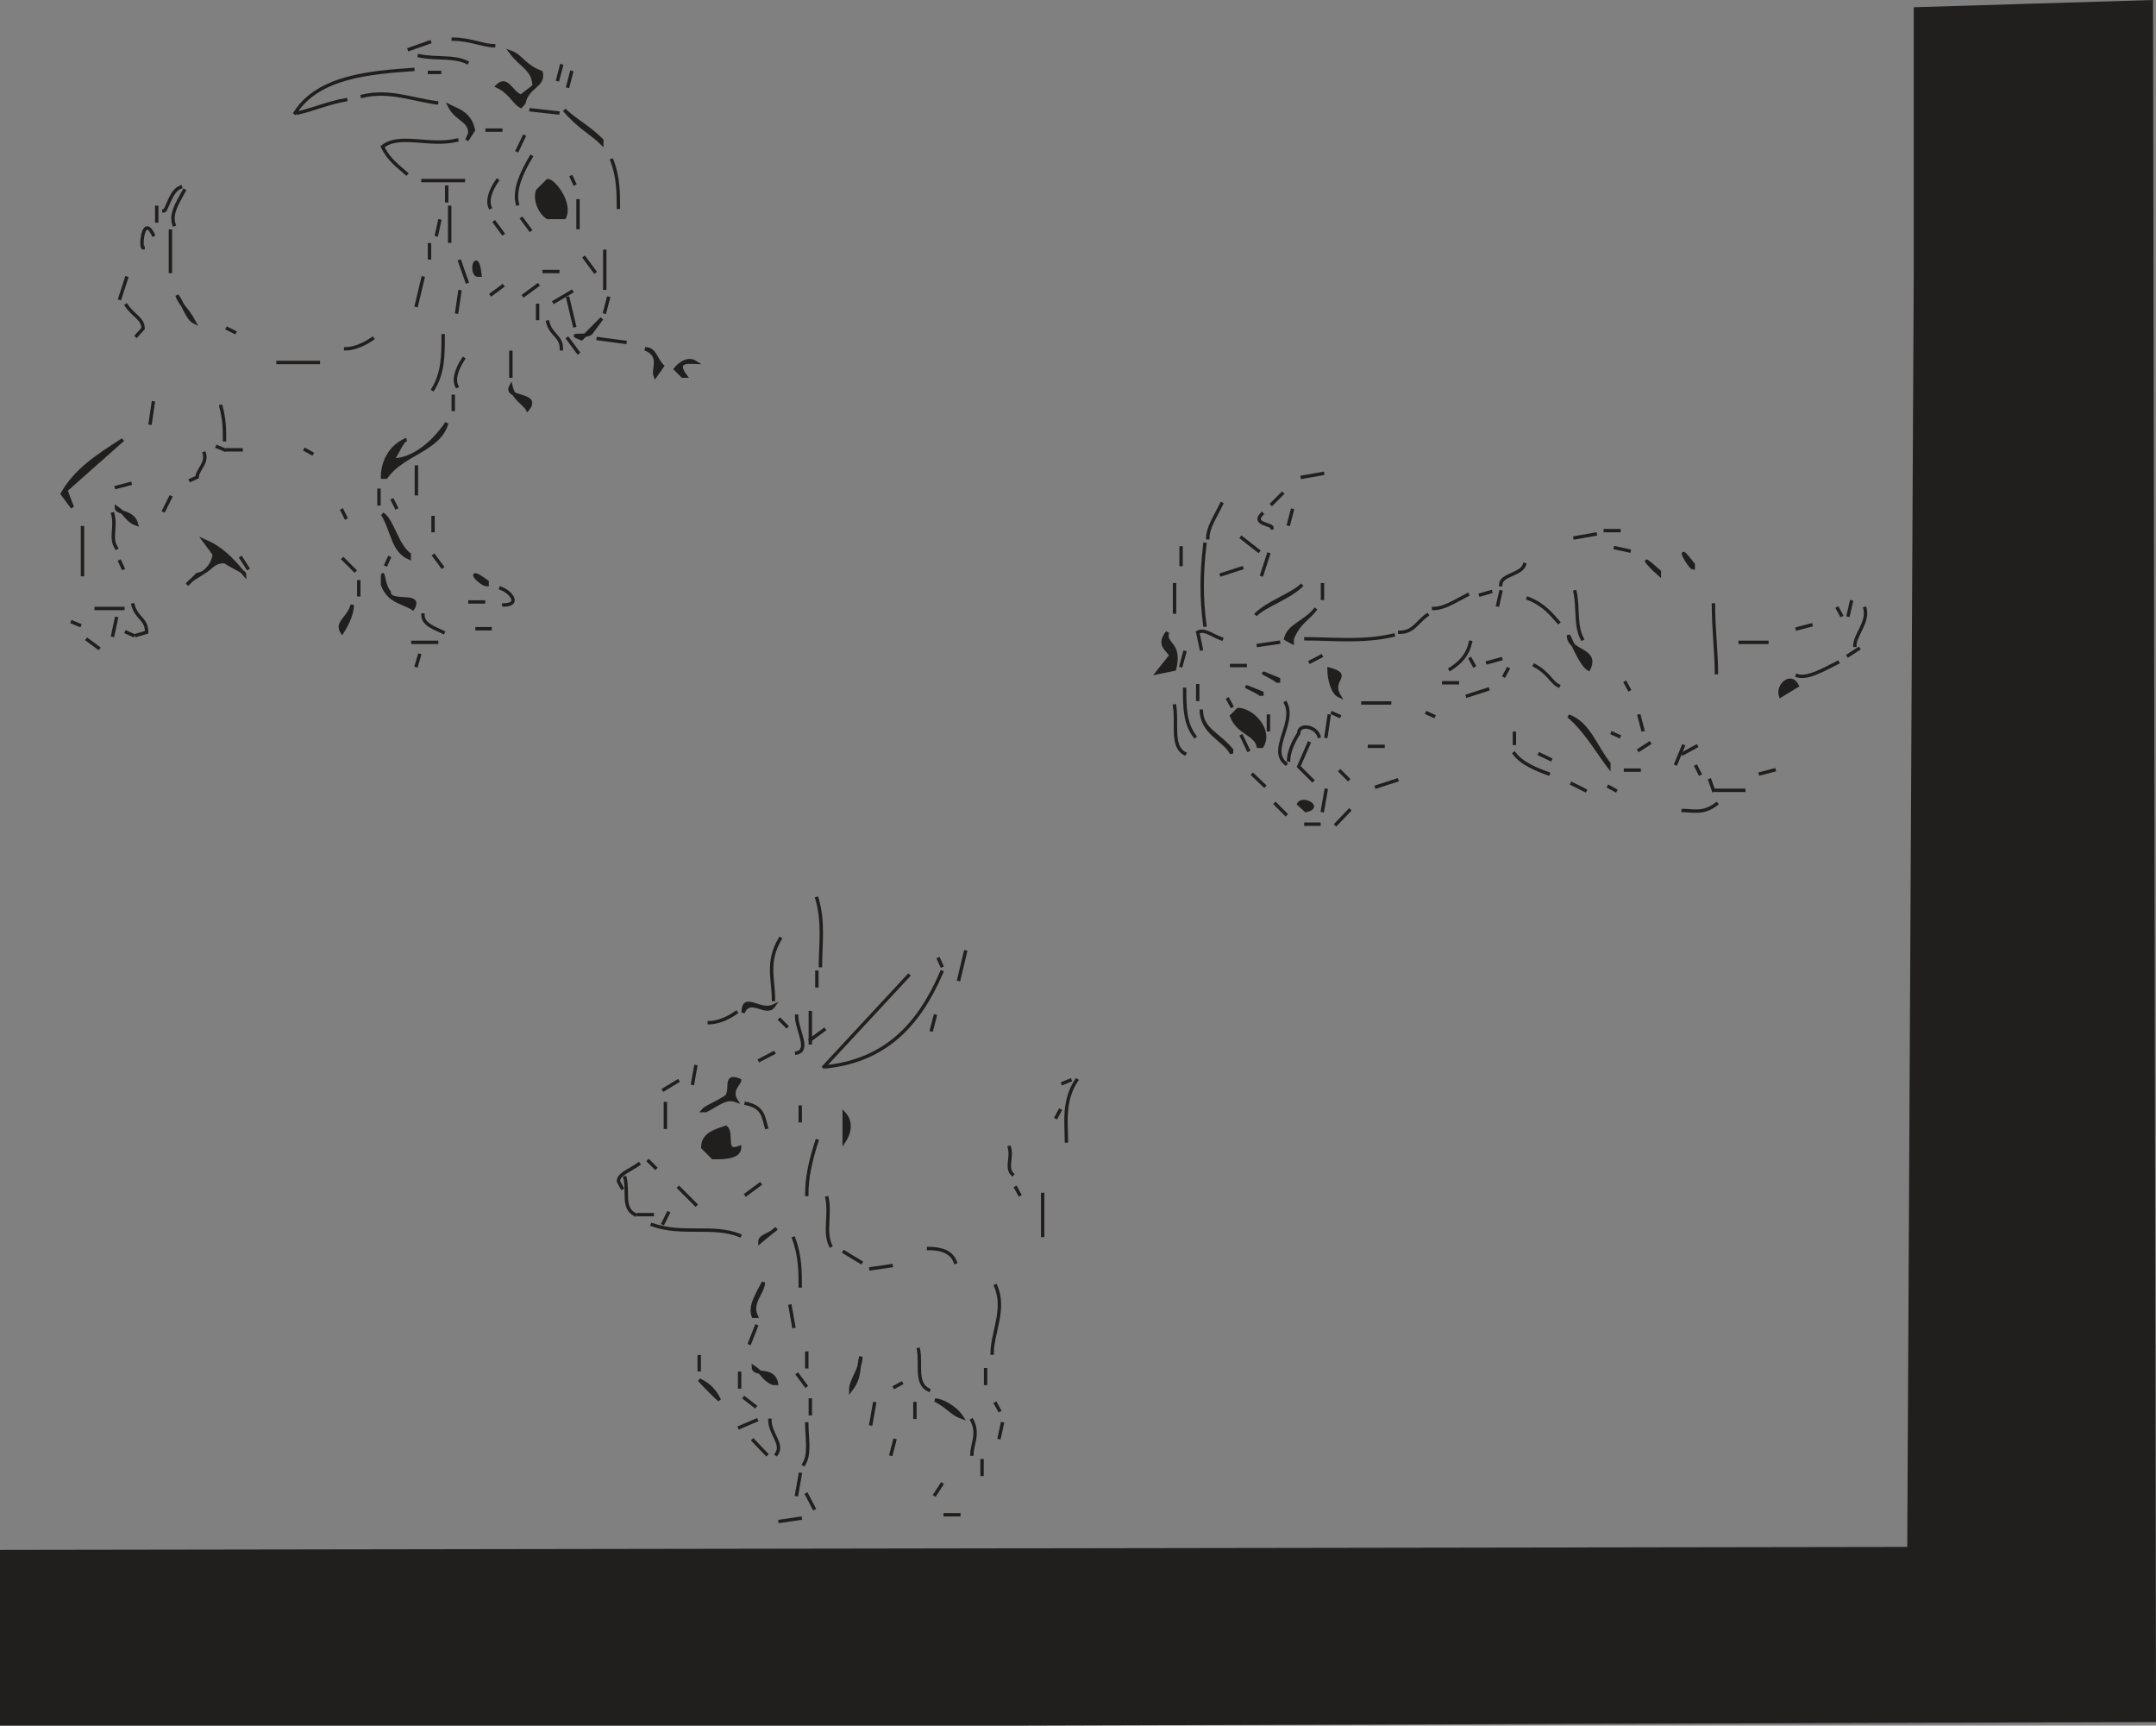 <svg width="483.823" height="387.167" viewBox="0 0 362.867 290.376" xmlns="http://www.w3.org/2000/svg"><rect x="0" y="0" width="362.867" height="290.376" fill="#808080" stroke="none"/><path style="fill:#211e1e;fill-opacity:1;fill-rule:evenodd;stroke:none" d="M1.102 840.898v-29l321-.5 1.097-214.898v-44.2l39.7-1.198.5 289.199-192.2.597" transform="translate(-.817 -550.808)"/><path style="fill:none;stroke:#211e1e;stroke-width:5.7;stroke-linecap:square;stroke-linejoin:miter;stroke-miterlimit:4;stroke-opacity:1" d="M11.016 11.016v290l3210 5L3231.992 2455v441.992l396.992 11.992 5-2891.992-1921.992-5.976zm0 0" transform="matrix(.1 0 0 -.1 -.817 291.192)"/><path style="fill:#211e1e;fill-opacity:1;fill-rule:evenodd;stroke:none" d="M162.7 789.3c-1.7-.6-2.2-1.698-4.5-2.902 1.1 0 3.402 1.204 4.5 2.903" transform="translate(-.817 -550.808)"/><path style="fill:none;stroke:#211e1e;stroke-width:5.7;stroke-linecap:square;stroke-linejoin:miter;stroke-miterlimit:4;stroke-opacity:1" d="M1626.992 526.992c-16.992 6.016-21.992 16.992-45 29.024 11.016 0 34.024-12.032 45-29.024zm0 0" transform="matrix(.1 0 0 -.1 -.817 291.192)"/><path style="fill:#211e1e;fill-opacity:1;fill-rule:evenodd;stroke:none" d="m128.102 787.602-2.204-1.704" transform="translate(-.817 -550.808)"/><path style="fill:none;stroke:#211e1e;stroke-width:5.7;stroke-linecap:square;stroke-linejoin:miter;stroke-miterlimit:4;stroke-opacity:1" d="m1281.016 543.984-22.032 17.032zm0 0" transform="matrix(.1 0 0 -.1 -.817 291.192)"/><path style="fill:#211e1e;fill-opacity:1;fill-rule:evenodd;stroke:none" d="M121.898 786.398c-.597-.5-2.296-2.199-3.398-3.398 1.102.602 2.3 1.2 3.398 3.398" transform="translate(-.817 -550.808)"/><path style="fill:none;stroke:#211e1e;stroke-width:5.7;stroke-linecap:square;stroke-linejoin:miter;stroke-miterlimit:4;stroke-opacity:1" d="M1218.984 556.016c-5.976 5-22.968 21.992-33.984 33.984 11.016-6.016 23.008-11.992 33.984-33.984zm255 10.976zm0 0" transform="matrix(.1 0 0 -.1 -.817 291.192)"/><path style="fill:#211e1e;fill-opacity:1;fill-rule:evenodd;stroke:none" d="M144 784.7c0-1.7 1.7-3.4 1.7-5.598-.5 1.699 0 3.398-1.7 5.597" transform="translate(-.817 -550.808)"/><path style="fill:none;stroke:#211e1e;stroke-width:5.7;stroke-linecap:square;stroke-linejoin:miter;stroke-miterlimit:4;stroke-opacity:1" d="M1440 573.008c0 16.992 16.992 33.984 16.992 55.976-5-16.992 0-33.984-16.992-55.976zm0 0" transform="matrix(.1 0 0 -.1 -.817 291.192)"/><path style="fill:#211e1e;fill-opacity:1;fill-rule:evenodd;stroke:none" d="m136.602 784.2-1.704-2.302" transform="translate(-.817 -550.808)"/><path style="fill:none;stroke:#211e1e;stroke-width:5.7;stroke-linecap:square;stroke-linejoin:miter;stroke-miterlimit:4;stroke-opacity:1" d="m1366.016 578.008-17.032 23.008zm0 0" transform="matrix(.1 0 0 -.1 -.817 291.192)"/><path style="fill:#211e1e;fill-opacity:1;fill-rule:evenodd;stroke:none" d="M131 783.602c-1.7-.602-1.7-1.704-3.398-2.801 0 1.699 3.398 0 3.898 2.8" transform="translate(-.817 -550.808)"/><path style="fill:none;stroke:#211e1e;stroke-width:5.7;stroke-linecap:square;stroke-linejoin:miter;stroke-miterlimit:4;stroke-opacity:1" d="M1310 583.984c-16.992 6.016-16.992 17.032-33.984 28.008 0-16.992 33.984 0 38.984-28.008zm-11.992 45zm63.008 17.032zm-102.032 5.976zm0 0" transform="matrix(.1 0 0 -.1 -.817 291.192)"/><path style="fill:#211e1e;fill-opacity:1;fill-rule:evenodd;stroke:none" d="M127.602 772.3c-.602-1.698.5-3.402 1.699-5.698 0 1.699-2.301 3.398-1.2 5.699" transform="translate(-.817 -550.808)"/><path style="fill:none;stroke:#211e1e;stroke-width:5.7;stroke-linecap:square;stroke-linejoin:miter;stroke-miterlimit:4;stroke-opacity:1" d="M1276.016 696.992c-6.016 16.992 5 34.024 16.992 56.992 0-16.992-23.008-33.984-11.992-56.992zm0 0" transform="matrix(.1 0 0 -.1 -.817 291.192)"/><path style="fill:#211e1e;fill-opacity:1;fill-rule:evenodd;stroke:none" d="M128.7 759.8c0-1.1 1.698-1.1 2.8-2.3" transform="translate(-.817 -550.808)"/><path style="fill:none;stroke:#211e1e;stroke-width:5.7;stroke-linecap:square;stroke-linejoin:miter;stroke-miterlimit:4;stroke-opacity:1" d="M1286.992 821.992c0 11.016 16.992 11.016 28.008 23.008zm0 0" transform="matrix(.1 0 0 -.1 -.817 291.192)"/><path style="fill:#211e1e;fill-opacity:1;fill-rule:evenodd;stroke:none" d="m112.3 756.898 1.098-2.199" transform="translate(-.817 -550.808)"/><path style="fill:none;stroke:#211e1e;stroke-width:5.7;stroke-linecap:square;stroke-linejoin:miter;stroke-miterlimit:4;stroke-opacity:1" d="m1123.008 851.016 10.976 21.992zm225.976 21.992zm-255 33.984zm40 16.992zm0 0" transform="matrix(.1 0 0 -.1 -.817 291.192)"/><path style="fill:#211e1e;fill-opacity:1;fill-rule:evenodd;stroke:none" d="m120.8 745.602-1.698-1.704c0-2.296 2.199-2.796 3.898-3.398 1.2 1.102-.5 4.5 2.3 3.398 0 1.704-2.8 1.704-4 1.704" transform="translate(-.817 -550.808)"/><path style="fill:none;stroke:#211e1e;stroke-width:5.7;stroke-linecap:square;stroke-linejoin:miter;stroke-miterlimit:4;stroke-opacity:1" d="m1208.008 963.984-16.992 17.032c0 22.968 21.992 27.968 38.984 33.984 11.992-11.016-5-45 23.008-33.984 0-17.032-28.008-17.032-40-17.032zm0 0" transform="matrix(.1 0 0 -.1 -.817 291.192)"/><path style="fill:#211e1e;fill-opacity:1;fill-rule:evenodd;stroke:none" d="M142.898 742.8v-4.6c1.102 1.198 1.102 2.902 0 4.6" transform="translate(-.817 -550.808)"/><path style="fill:none;stroke:#211e1e;stroke-width:5.7;stroke-linecap:square;stroke-linejoin:miter;stroke-miterlimit:4;stroke-opacity:1" d="M1428.984 991.992v46.016c11.016-11.992 11.016-29.024 0-46.016zm0 0" transform="matrix(.1 0 0 -.1 -.817 291.192)"/><path style="fill:#211e1e;fill-opacity:1;fill-rule:evenodd;stroke:none" d="M119.102 737.7c.5-.598 2.199-1.2 3.898-2.302 1.2-1.097-.5-4 2.3-2.796 0 .5-1.698 1.699-.6 3.398-1.7-.602-2.802.5-5.098 1.7" transform="translate(-.817 -550.808)"/><path style="fill:none;stroke:#211e1e;stroke-width:5.7;stroke-linecap:square;stroke-linejoin:miter;stroke-miterlimit:4;stroke-opacity:1" d="M1191.016 1043.008c5 5.976 21.992 11.992 38.984 23.008 11.992 10.976-5 40 23.008 27.968 0-5-16.992-16.992-6.016-33.984-16.992 6.016-28.008-5-50.976-16.992zm-17.032 28.984zm0 0" transform="matrix(.1 0 0 -.1 -.817 291.192)"/><path style="fill:#211e1e;fill-opacity:1;fill-rule:evenodd;stroke:none" d="m112.3 734.3 2.802-1.698" transform="translate(-.817 -550.808)"/><path style="fill:none;stroke:#211e1e;stroke-width:5.7;stroke-linecap:square;stroke-linejoin:miter;stroke-miterlimit:4;stroke-opacity:1" d="m1123.008 1076.992 28.008 16.992zm55.976 51.016zm0 0" transform="matrix(.1 0 0 -.1 -.817 291.192)"/><path style="fill:#211e1e;fill-opacity:1;fill-rule:evenodd;stroke:none" d="M125.898 721.2c0-3.4 2.801 0 5.102-1.098-1.2 1.699-4-1.704-5.102 1.097" transform="translate(-.817 -550.808)"/><path style="fill:none;stroke:#211e1e;stroke-width:5.7;stroke-linecap:square;stroke-linejoin:miter;stroke-miterlimit:4;stroke-opacity:1" d="M1258.984 1208.008c0 33.984 28.008 0 51.016 10.976-11.992-16.992-40 17.032-51.016-10.976zm289.024 68.008zm0 0" transform="matrix(.1 0 0 -.1 -.817 291.192)"/><path style="fill:#211e1e;fill-opacity:1;fill-rule:evenodd;stroke:none" d="m220.602 687.2-1.204-1.098c.602-1.204 4 .5 1.204 1.097" transform="translate(-.817 -550.808)"/><path style="fill:none;stroke:#211e1e;stroke-width:5.7;stroke-linecap:square;stroke-linejoin:miter;stroke-miterlimit:4;stroke-opacity:1" d="m2206.016 1548.008-12.032 10.976c6.016 12.032 40-5 12.032-10.976zm106.992 23.008zm0 0" transform="matrix(.1 0 0 -.1 -.817 291.192)"/><path style="fill:#211e1e;fill-opacity:1;fill-rule:evenodd;stroke:none" d="m213.8 683.2-2.3-2.2" transform="translate(-.817 -550.808)"/><path style="fill:none;stroke:#211e1e;stroke-width:5.7;stroke-linecap:square;stroke-linejoin:miter;stroke-miterlimit:4;stroke-opacity:1" d="M2138.008 1588.008 2115 1610Zm0 0" transform="matrix(.1 0 0 -.1 -.817 291.192)"/><path style="fill:#211e1e;fill-opacity:1;fill-rule:evenodd;stroke:none" d="m227.898 682.102-1.699-1.704" transform="translate(-.817 -550.808)"/><path style="fill:none;stroke:#211e1e;stroke-width:5.7;stroke-linecap:square;stroke-linejoin:miter;stroke-miterlimit:4;stroke-opacity:1" d="m2278.984 1598.984-16.992 17.032zm-260 17.032zm0 0" transform="matrix(.1 0 0 -.1 -.817 291.192)"/><path style="fill:#211e1e;fill-opacity:1;fill-rule:evenodd;stroke:none" d="M271.602 679.8c-1.704-2.198-4-6.198-6.801-8.5 3.398 1.2 4.5 5.098 6.8 8" transform="translate(-.817 -550.808)"/><path style="fill:none;stroke:#211e1e;stroke-width:5.7;stroke-linecap:square;stroke-linejoin:miter;stroke-miterlimit:4;stroke-opacity:1" d="M2716.016 1621.992c-17.032 21.992-40 61.992-68.008 85 33.984-11.992 45-50.976 68.008-80zm0 0" transform="matrix(.1 0 0 -.1 -.817 291.192)"/><path style="fill:#211e1e;fill-opacity:1;fill-rule:evenodd;stroke:none" d="m262 678.7-2.3-1.098" transform="translate(-.817 -550.808)"/><path style="fill:none;stroke:#211e1e;stroke-width:5.7;stroke-linecap:square;stroke-linejoin:miter;stroke-miterlimit:4;stroke-opacity:1" d="m2620 1633.008-23.008 10.976zm0 0" transform="matrix(.1 0 0 -.1 -.817 291.192)"/><path style="fill:#211e1e;fill-opacity:1;fill-rule:evenodd;stroke:none" d="M208.102 677.602C207 675.3 203 674.199 203 670.199c0 3.403 2.8 4 5.102 6.801" transform="translate(-.817 -550.808)"/><path style="fill:none;stroke:#211e1e;stroke-width:5.7;stroke-linecap:square;stroke-linejoin:miter;stroke-miterlimit:4;stroke-opacity:1" d="M2081.016 1643.984C2070 1666.992 2030 1678.008 2030 1718.008c0-34.024 28.008-40 51.016-68.008zm163.984 0zm0 0" transform="matrix(.1 0 0 -.1 -.817 291.192)"/><path style="fill:#211e1e;fill-opacity:1;fill-rule:evenodd;stroke:none" d="M212.602 676.398c-.5-2.199-3.403-2.199-4.5-5.097l1.097-1.102c2.301 0 5.7 3.403 4 6.2" transform="translate(-.817 -550.808)"/><path style="fill:none;stroke:#211e1e;stroke-width:5.7;stroke-linecap:square;stroke-linejoin:miter;stroke-miterlimit:4;stroke-opacity:1" d="M2126.016 1656.016c-5 21.992-34.024 21.992-45 50.976l10.976 11.016c23.008 0 56.992-34.024 40-61.992zM2693.008 1695zM2620 1735zm0 0" transform="matrix(.1 0 0 -.1 -.817 291.192)"/><path style="fill:#211e1e;fill-opacity:1;fill-rule:evenodd;stroke:none" d="M213.2 667.898c0-.5-5.7-2.796 0-.5" transform="translate(-.817 -550.808)"/><path style="fill:none;stroke:#211e1e;stroke-width:5.7;stroke-linecap:square;stroke-linejoin:miter;stroke-miterlimit:4;stroke-opacity:1" d="M2131.992 1741.016c0 5-56.992 27.968 0 5zm0 0" transform="matrix(.1 0 0 -.1 -.817 291.192)"/><path style="fill:#211e1e;fill-opacity:1;fill-rule:evenodd;stroke:none" d="M226.2 667.898c-1.098-.5-1.7-2.796-1.7-4.5 4 1.102 0 1.704 1.7 4.5" transform="translate(-.817 -550.808)"/><path style="fill:none;stroke:#211e1e;stroke-width:5.7;stroke-linecap:square;stroke-linejoin:miter;stroke-miterlimit:4;stroke-opacity:1" d="M2261.992 1741.016c-10.976 5-16.992 27.968-16.992 45 40-11.016 0-17.032 16.992-45zm0 0" transform="matrix(.1 0 0 -.1 -.817 291.192)"/><path style="fill:#211e1e;fill-opacity:1;fill-rule:evenodd;stroke:none" d="M300.5 667.898c-.602-1.699 1.7-3.898 2.8-1.699" transform="translate(-.817 -550.808)"/><path style="fill:none;stroke:#211e1e;stroke-width:5.7;stroke-linecap:square;stroke-linejoin:miter;stroke-miterlimit:4;stroke-opacity:1" d="M3005 1741.016c-6.016 16.992 16.992 38.984 28.008 16.992zm-935 21.992zm0 0" transform="matrix(.1 0 0 -.1 -.817 291.192)"/><path style="fill:#211e1e;fill-opacity:1;fill-rule:evenodd;stroke:none" d="M216 665.7c0-.598-5.602-2.9 0-.598" transform="translate(-.817 -550.808)"/><path style="fill:none;stroke:#211e1e;stroke-width:5.7;stroke-linecap:square;stroke-linejoin:miter;stroke-miterlimit:4;stroke-opacity:1" d="M2160 1763.008c0 5.976-56.016 28.984 0 5.976zm311.992 0zm0 0" transform="matrix(.1 0 0 -.1 -.817 291.192)"/><path style="fill:#211e1e;fill-opacity:1;fill-rule:evenodd;stroke:none" d="m195.602 664 2.296-2.898c-.597-1.102-2.296-1.704-.597-3.903-.602 2.2 2.3 1.7 1.199 6.2" transform="translate(-.817 -550.808)"/><path style="fill:none;stroke:#211e1e;stroke-width:5.7;stroke-linecap:square;stroke-linejoin:miter;stroke-miterlimit:4;stroke-opacity:1" d="m1956.016 1780 22.968 28.984c-5.976 11.016-22.968 17.032-5.976 39.024-6.016-21.992 23.008-16.992 11.992-61.992zm0 0" transform="matrix(.1 0 0 -.1 -.817 291.192)"/><path style="fill:#211e1e;fill-opacity:1;fill-rule:evenodd;stroke:none" d="M268.2 663.398c-1.098-.597-2.302-3.398-3.4-5.699 0 2.903 5.098 2.301 3.4 5.7" transform="translate(-.817 -550.808)"/><path style="fill:none;stroke:#211e1e;stroke-width:5.7;stroke-linecap:square;stroke-linejoin:miter;stroke-miterlimit:4;stroke-opacity:1" d="M2681.992 1786.016c-10.976 5.976-23.008 33.984-33.984 56.992 0-29.024 50.976-23.008 33.984-56.992zm0 0" transform="matrix(.1 0 0 -.1 -.817 291.192)"/><path style="fill:#211e1e;fill-opacity:1;fill-rule:evenodd;stroke:none" d="m221.102 662.3 2.296-1.198" transform="translate(-.817 -550.808)"/><path style="fill:none;stroke:#211e1e;stroke-width:5.7;stroke-linecap:square;stroke-linejoin:miter;stroke-miterlimit:4;stroke-opacity:1" d="m2211.016 1796.992 22.968 11.992zm0 0" transform="matrix(.1 0 0 -.1 -.817 291.192)"/><path style="fill:none;stroke:#fff;stroke-width:5.7;stroke-linecap:square;stroke-linejoin:miter;stroke-miterlimit:4;stroke-opacity:1" d="M1966.992 1808.984zm0 0" transform="matrix(.1 0 0 -.1 -.817 291.192)"/><path style="fill:none;stroke:#211e1e;stroke-width:5.7;stroke-linecap:square;stroke-linejoin:miter;stroke-miterlimit:4;stroke-opacity:1" d="M635 1813.984zm0 0" transform="matrix(.1 0 0 -.1 -.817 291.192)"/><path style="fill:#211e1e;fill-opacity:1;fill-rule:evenodd;stroke:none" d="m17.602 660-2.301-1.7" transform="translate(-.817 -550.808)"/><path style="fill:none;stroke:#211e1e;stroke-width:5.7;stroke-linecap:square;stroke-linejoin:miter;stroke-miterlimit:4;stroke-opacity:1" d="m176.016 1820-23.008 16.992zm0 0" transform="matrix(.1 0 0 -.1 -.817 291.192)"/><path style="fill:#211e1e;fill-opacity:1;fill-rule:evenodd;stroke:none" d="m218.3 658.898-1.1-.597c.5-2.301 3.402-2.801 5.1-5.102-1.198 1.7-2.902 2.301-4 5.102" transform="translate(-.817 -550.808)"/><path style="fill:none;stroke:#211e1e;stroke-width:5.7;stroke-linecap:square;stroke-linejoin:miter;stroke-miterlimit:4;stroke-opacity:1" d="m2183.008 1831.016-11.016 5.976c5 23.008 34.024 28.008 51.016 51.016-11.992-16.992-29.024-23.008-40-51.016zm0 0" transform="matrix(.1 0 0 -.1 -.817 291.192)"/><path style="fill:#211e1e;fill-opacity:1;fill-rule:evenodd;stroke:none" d="M58.398 657.2c-1.097-1.7 1.102-2.302 1.704-4.598 0 1.199-.602 2.898-1.704 4.597" transform="translate(-.817 -550.808)"/><path style="fill:none;stroke:#211e1e;stroke-width:5.7;stroke-linecap:square;stroke-linejoin:miter;stroke-miterlimit:4;stroke-opacity:1" d="M583.984 1848.008c-10.976 16.992 11.016 23.008 17.032 45.976 0-11.992-6.016-28.984-17.032-45.976Zm0 0" transform="matrix(.1 0 0 -.1 -.817 291.192)"/><path style="fill:#211e1e;fill-opacity:1;fill-rule:evenodd;stroke:none" d="M212.102 654.3c1.699-1.698 5.597-2.8 7.898-5.1-1.7 1.698-5.7 2.902-7.898 5.1" transform="translate(-.817 -550.808)"/><path style="fill:none;stroke:#211e1e;stroke-width:5.7;stroke-linecap:square;stroke-linejoin:miter;stroke-miterlimit:4;stroke-opacity:1" d="M2121.016 1876.992c16.992 16.992 55.976 28.008 78.984 51.016-16.992-16.992-56.992-29.024-78.984-51.016zm0 0" transform="matrix(.1 0 0 -.1 -.817 291.192)"/><path style="fill:#211e1e;fill-opacity:1;fill-rule:evenodd;stroke:none" d="M70.3 653.2c-1.698-1.098-4-1.098-5.1-4 0-3.9 0 0 1.1 1.198 0 2.204 5.7 0 4 2.801" transform="translate(-.817 -550.808)"/><path style="fill:none;stroke:#211e1e;stroke-width:5.7;stroke-linecap:square;stroke-linejoin:miter;stroke-miterlimit:4;stroke-opacity:1" d="M703.008 1888.008c-16.992 10.976-40 10.976-51.016 40 0 38.984 0 0 11.016-11.992 0-22.032 56.992 0 40-28.008zm-488.008 40zm0 0" transform="matrix(.1 0 0 -.1 -.817 291.192)"/><path style="fill:#211e1e;fill-opacity:1;fill-rule:evenodd;stroke:none" d="M32.3 649.2c1.2-1.7 4-1.7 4.598-5.098L35.2 641.8c2.8 1.2 4.5 2.899 6.8 5.7 0-.5-1.7-1.102-3.398-2.2-2.301 0-2.301 1.7-4.602 2.2" transform="translate(-.817 -550.808)"/><path style="fill:none;stroke:#211e1e;stroke-width:5.7;stroke-linecap:square;stroke-linejoin:miter;stroke-miterlimit:4;stroke-opacity:1" d="M323.008 1928.008c11.992 16.992 40 16.992 45.976 50.976l-16.992 23.008C380 1990 396.992 1973.008 420 1945c0 5-16.992 11.016-33.984 21.992-23.008 0-23.008-16.992-46.016-21.992Zm0 0" transform="matrix(.1 0 0 -.1 -.817 291.192)"/><path style="fill:#211e1e;fill-opacity:1;fill-rule:evenodd;stroke:none" d="M82.8 649.2c-1.198 0-4-3.4 0-.5" transform="translate(-.817 -550.808)"/><path style="fill:none;stroke:#211e1e;stroke-width:5.7;stroke-linecap:square;stroke-linejoin:miter;stroke-miterlimit:4;stroke-opacity:1" d="M828.008 1928.008c-11.992 0-40 33.984 0 5zm0 0" transform="matrix(.1 0 0 -.1 -.817 291.192)"/><path style="fill:#211e1e;fill-opacity:1;fill-rule:evenodd;stroke:none" d="M280.102 647.5c-.602-.5-4.5-4.5 0-.5" transform="translate(-.817 -550.808)"/><path style="fill:none;stroke:#211e1e;stroke-width:5.7;stroke-linecap:square;stroke-linejoin:miter;stroke-miterlimit:4;stroke-opacity:1" d="M2801.016 1945c-6.016 5-45 45 0 5zm0 0" transform="matrix(.1 0 0 -.1 -.817 291.192)"/><path style="fill:#211e1e;fill-opacity:1;fill-rule:evenodd;stroke:none" d="m60.7 647-2.302-2.3" transform="translate(-.817 -550.808)"/><path style="fill:none;stroke:#211e1e;stroke-width:5.7;stroke-linecap:square;stroke-linejoin:miter;stroke-miterlimit:4;stroke-opacity:1" d="m606.992 1950-23.008 23.008zm0 0" transform="matrix(.1 0 0 -.1 -.817 291.192)"/><path style="fill:#211e1e;fill-opacity:1;fill-rule:evenodd;stroke:none" d="m75.398 646.398-1.699-2.296" transform="translate(-.817 -550.808)"/><path style="fill:none;stroke:#211e1e;stroke-width:5.7;stroke-linecap:square;stroke-linejoin:miter;stroke-miterlimit:4;stroke-opacity:1" d="m753.984 1956.016-16.992 22.968zm0 0" transform="matrix(.1 0 0 -.1 -.817 291.192)"/><path style="fill:#211e1e;fill-opacity:1;fill-rule:evenodd;stroke:none" d="M285.8 646.398c-.6 0-3.402-5.097 0-.597" transform="translate(-.817 -550.808)"/><path style="fill:none;stroke:#211e1e;stroke-width:5.7;stroke-linecap:square;stroke-linejoin:miter;stroke-miterlimit:4;stroke-opacity:1" d="M2858.008 1956.016c-6.016 0-34.024 50.976 0 5.976zm0 0" transform="matrix(.1 0 0 -.1 -.817 291.192)"/><path style="fill:#211e1e;fill-opacity:1;fill-rule:evenodd;stroke:none" d="M69.7 644.7c-2.802-1.2-2.802-4.598-4.5-7.4 1.698 1.098 2.3 5.098 4.5 6.802" transform="translate(-.817 -550.808)"/><path style="fill:none;stroke:#211e1e;stroke-width:5.7;stroke-linecap:square;stroke-linejoin:miter;stroke-miterlimit:4;stroke-opacity:1" d="M696.992 1973.008c-28.008 11.992-28.008 45.976-45 73.984 16.992-10.976 23.008-50.976 45-68.008zm-395.976 50.976zm0 0" transform="matrix(.1 0 0 -.1 -.817 291.192)"/><path style="fill:#211e1e;fill-opacity:1;fill-rule:evenodd;stroke:none" d="M23.8 639c-1.698-.602-1.698-1.7-3.402-2.8 0 1.1 2.801.5 3.403 2.8" transform="translate(-.817 -550.808)"/><path style="fill:none;stroke:#211e1e;stroke-width:5.7;stroke-linecap:square;stroke-linejoin:miter;stroke-miterlimit:4;stroke-opacity:1" d="M238.008 2030c-16.992 6.016-16.992 16.992-34.024 28.008 0-11.016 28.008-5 34.024-28.008zm0 0" transform="matrix(.1 0 0 -.1 -.817 291.192)"/><path style="fill:#211e1e;fill-opacity:1;fill-rule:evenodd;stroke:none" d="m13 636.2-1.7-2.302c2.302-4 5.7-6.199 10.2-9.097l-9.602 8.5" transform="translate(-.817 -550.808)"/><path style="fill:none;stroke:#211e1e;stroke-width:5.7;stroke-linecap:square;stroke-linejoin:miter;stroke-miterlimit:4;stroke-opacity:1" d="m130 2058.008-16.992 23.008c23.008 40 56.992 61.992 101.992 90.976l-96.016-85zm0 0" transform="matrix(.1 0 0 -.1 -.817 291.192)"/><path style="fill:#211e1e;fill-opacity:1;fill-rule:evenodd;stroke:none" d="M65.2 631.102c0-2.301 1.1-5.102 4-6.301-.598 0-1.2 1.699-2.302 3.398 3.403 0 6.801-2.8 9.102-6.199-1.2 4.5-7.398 5.102-10.2 9.102" transform="translate(-.817 -550.808)"/><path style="fill:none;stroke:#211e1e;stroke-width:5.7;stroke-linecap:square;stroke-linejoin:miter;stroke-miterlimit:4;stroke-opacity:1" d="M651.992 2108.984c0 23.008 11.016 51.016 40 63.008-5.976 0-11.992-16.992-23.008-33.984 34.024 0 68.008 28.008 91.016 61.992-11.992-45-73.984-51.016-101.992-91.016zm0 0" transform="matrix(.1 0 0 -.1 -.817 291.192)"/><path style="fill:#211e1e;fill-opacity:1;fill-rule:evenodd;stroke:none" d="M89.602 619.7C89 618.601 87.3 618 86.8 615.8c-1.2 2.2 5.097 1.098 2.8 3.9" transform="translate(-.817 -550.808)"/><path style="fill:none;stroke:#211e1e;stroke-width:5.7;stroke-linecap:square;stroke-linejoin:miter;stroke-miterlimit:4;stroke-opacity:1" d="M896.016 2223.008c-6.016 10.976-23.008 16.992-28.008 38.984-11.992-21.992 50.976-10.976 28.008-38.984Zm-170 28.008zm186.992 16.992zm0 0" transform="matrix(.1 0 0 -.1 -.817 291.192)"/><path style="fill:#211e1e;fill-opacity:1;fill-rule:evenodd;stroke:none" d="M111.102 614.102c-.5-1.204 1.199-3.403-1.704-4.602 1.704 0 1.704 1.7 2.903 2.898" transform="translate(-.817 -550.808)"/><path style="fill:none;stroke:#211e1e;stroke-width:5.7;stroke-linecap:square;stroke-linejoin:miter;stroke-miterlimit:4;stroke-opacity:1" d="M1111.016 2278.984c-5 12.032 11.992 34.024-17.032 46.016 17.032 0 17.032-16.992 29.024-28.984zm0 0" transform="matrix(.1 0 0 -.1 -.817 291.192)"/><path style="fill:#211e1e;fill-opacity:1;fill-rule:evenodd;stroke:none" d="m115.7 614.102-1.2-1.204s1.7-2.199 3.398-1.097c-.5 0-3.898-.602-1.699 2.3" transform="translate(-.817 -550.808)"/><path style="fill:none;stroke:#211e1e;stroke-width:5.7;stroke-linecap:square;stroke-linejoin:miter;stroke-miterlimit:4;stroke-opacity:1" d="M1156.992 2278.984 1145 2291.016s16.992 21.992 33.984 10.976c-5 0-38.984 6.016-16.992-23.008zm-908.008 12.032zm0 0" transform="matrix(.1 0 0 -.1 -.817 291.192)"/><path style="fill:#211e1e;fill-opacity:1;fill-rule:evenodd;stroke:none" d="M98.7 607.8c-2.9-1.1 1.1 0 1.698-1.1l1.704-2.302" transform="translate(-.817 -550.808)"/><path style="fill:none;stroke:#211e1e;stroke-width:5.7;stroke-linecap:square;stroke-linejoin:miter;stroke-miterlimit:4;stroke-opacity:1" d="M986.992 2341.992c-28.984 11.016 11.016 0 16.992 11.016l17.032 23.008zm0 0" transform="matrix(.1 0 0 -.1 -.817 291.192)"/><path style="fill:#211e1e;fill-opacity:1;fill-rule:evenodd;stroke:none" d="M33.5 605c-1.2-.602-1.7-2.8-2.898-4.5.597 1.7 1.699 2.2 2.898 4.5" transform="translate(-.817 -550.808)"/><path style="fill:none;stroke:#211e1e;stroke-width:5.7;stroke-linecap:square;stroke-linejoin:miter;stroke-miterlimit:4;stroke-opacity:1" d="M335 2370c-11.992 6.016-16.992 28.008-28.984 45 5.976-16.992 16.992-21.992 28.984-45zm0 0" transform="matrix(.1 0 0 -.1 -.817 291.192)"/><path style="fill:#211e1e;fill-opacity:1;fill-rule:evenodd;stroke:none" d="m83.3 600.5 2.302-1.7" transform="translate(-.817 -550.808)"/><path style="fill:none;stroke:#211e1e;stroke-width:5.7;stroke-linecap:square;stroke-linejoin:miter;stroke-miterlimit:4;stroke-opacity:1" d="m833.008 2415 23.008 16.992zm0 0" transform="matrix(.1 0 0 -.1 -.817 291.192)"/><path style="fill:#211e1e;fill-opacity:1;fill-rule:evenodd;stroke:none" d="M81.102 597.102c-1.204-.602 0-4.602.5 0" transform="translate(-.817 -550.808)"/><path style="fill:none;stroke:#211e1e;stroke-width:5.7;stroke-linecap:square;stroke-linejoin:miter;stroke-miterlimit:4;stroke-opacity:1" d="M811.016 2448.984c-12.032 6.016 0 46.016 5 0zM765 2478.008zm0 0" transform="matrix(.1 0 0 -.1 -.817 291.192)"/><path style="fill:#211e1e;fill-opacity:1;fill-rule:evenodd;stroke:none" d="m85.602 590.3-1.704-2.3" transform="translate(-.817 -550.808)"/><path style="fill:none;stroke:#211e1e;stroke-width:5.7;stroke-linecap:square;stroke-linejoin:miter;stroke-miterlimit:4;stroke-opacity:1" d="M856.016 2516.992 838.984 2540Zm0 0" transform="matrix(.1 0 0 -.1 -.817 291.192)"/><path style="fill:#211e1e;fill-opacity:1;fill-rule:evenodd;stroke:none" d="m90.2 589.7-1.7-2.302" transform="translate(-.817 -550.808)"/><path style="fill:none;stroke:#211e1e;stroke-width:5.7;stroke-linecap:square;stroke-linejoin:miter;stroke-miterlimit:4;stroke-opacity:1" d="M901.992 2523.008 885 2546.016Zm101.992 5.976zm0 0" transform="matrix(.1 0 0 -.1 -.817 291.192)"/><path style="fill:#211e1e;fill-opacity:1;fill-rule:evenodd;stroke:none" d="M93 587.398c-1.102-.597-2.3-2.796-1.7-4.5L93 581.2c1.102 0 4 3.903 2.8 6.2" transform="translate(-.817 -550.808)"/><path style="fill:none;stroke:#211e1e;stroke-width:5.7;stroke-linecap:square;stroke-linejoin:miter;stroke-miterlimit:4;stroke-opacity:1" d="M930 2546.016c-11.016 5.976-23.008 27.968-16.992 45L930 2608.008c11.016 0 40-39.024 28.008-61.992zm0 0" transform="matrix(.1 0 0 -.1 -.817 291.192)"/><path style="fill:none;stroke:#fff;stroke-width:5.7;stroke-linecap:square;stroke-linejoin:miter;stroke-miterlimit:4;stroke-opacity:1" d="M953.008 2551.992zm0 0" transform="matrix(.1 0 0 -.1 -.817 291.192)"/><path style="fill:#211e1e;fill-opacity:1;fill-rule:evenodd;stroke:none" d="M102.102 574.898c-1.704-1.699-4-2.796-6.301-5.597 1.699 1.699 4 2.8 6.3 5.097" transform="translate(-.817 -550.808)"/><path style="fill:none;stroke:#211e1e;stroke-width:5.7;stroke-linecap:square;stroke-linejoin:miter;stroke-miterlimit:4;stroke-opacity:1" d="M1021.016 2671.016c-17.032 16.992-40 27.968-63.008 55.976 16.992-16.992 40-28.008 63.008-50.976zm0 0" transform="matrix(.1 0 0 -.1 -.817 291.192)"/><path style="fill:#211e1e;fill-opacity:1;fill-rule:evenodd;stroke:none" d="m79.398 574.398.5-1.199c0-2.199-2.199-2.199-3.398-4.5 1.2.602 3.398 1.102 4 4" transform="translate(-.817 -550.808)"/><path style="fill:none;stroke:#211e1e;stroke-width:5.7;stroke-linecap:square;stroke-linejoin:miter;stroke-miterlimit:4;stroke-opacity:1" d="m793.984 2676.016 5 11.992c0 21.992-21.992 21.992-33.984 45 11.992-6.016 33.984-11.016 40-40zm0 0" transform="matrix(.1 0 0 -.1 -.817 291.192)"/><path style="fill:#211e1e;fill-opacity:1;fill-rule:evenodd;stroke:none" d="M88.5 568.7c-1.2-.598-1.7-2.302-4-3.4 1.7-1.698 2.3 1.098 4 1.7l2.2-1.7c0-2.8-2.2-3.402-3.9-5.698 1.7.597 2.2 2.296 5.098 3.398.5 2.3-2.296 2.3-2.898 5.102" transform="translate(-.817 -550.808)"/><path style="fill:none;stroke:#211e1e;stroke-width:5.7;stroke-linecap:square;stroke-linejoin:miter;stroke-miterlimit:4;stroke-opacity:1" d="M885 2733.008c-11.992 5.976-16.992 23.008-40 33.984 16.992 16.992 23.008-10.976 40-16.992l21.992 16.992c0 28.008-21.992 34.024-38.984 56.992C885 2818.008 890 2801.016 918.984 2790c5-23.008-22.968-23.008-28.984-51.016zm436.016-2381.016 33.984 5m243.984 6.016h23.008m-243.984 10.976-11.992 23.008m-17.032 0 6.016 34.024m226.992-34.024 11.016 16.992m68.008 17.032v22.968m-300-5.976c10.976 16.992 5 45 5 68.008M1298.008 465l-21.992 23.008M1315 465c11.992 16.992-11.016 33.984-11.016 56.992M1508.008 465l5.976 23.008m130-23.008c0 16.992 12.032 33.984 0 56.992M1690 493.008l5 23.008M1253.008 510l28.008 11.992m192.968-5.976L1480 550m68.008-23.008V550m-176.016-16.992v23.008M1690 538.984 1683.984 550m-112.968 23.008c-23.008 10.976-12.032 45-17.032 68.008m-300.976-63.008v23.008m260.976-23.008 11.016 5.976m141.992 0v23.008m-481.992 0v21.992m181.016-16.992V635m311.992 0c0 33.984 23.008 73.984 5.976 113.008M1270 651.992 1281.016 680m62.968 0-5.976 33.984M1355 748.008c0 23.008 0 50.976-11.016 80m130-51.016 34.024 5m-51.016 6.016L1428.984 805m187.032-16.992c-6.016 16.992-23.008 23.008-45 23.008m-165 5c-11.016 22.968 0 51.992-6.016 80m-146.992-63.008c-45 18.008-96.016 0-146.992 18.008m656.992-18.008v68.984m-686.016-33.984C1055 878.984 1066.016 906.992 1060 930m23.008-61.992h23.008M1178.984 885l-27.968 28.008m112.968-11.016 23.008 16.992m79.024-16.992c0 28.008 5.976 56.016 16.992 90m340.976-90-5.976 11.016" transform="matrix(.1 0 0 -.1 -.817 291.192)"/><path style="fill:none;stroke:#211e1e;stroke-width:5.7;stroke-linecap:square;stroke-linejoin:miter;stroke-miterlimit:4;stroke-opacity:1" d="m1055 913.008-6.016 10.976c0 12.032 17.032 17.032 34.024 29.024m628.984-16.992c-10.976 10.976 0 27.968-5 45m-595.976-34.024L1100 958.008m703.008 33.984c0 29.024-6.016 68.008 16.992 101.992M1128.008 1015v40m170-40c-5 16.992-5 33.984-34.024 40m91.016-28.984v22.968m431.016-16.992 5.976 11.016m-618.008 45.976 5 28.008m618.008-28.008 11.992 5M1395 1116.992 1536.992 1270M1400 1116.992c96.992 11.016 153.984 68.008 193.008 159.024m-306.016-148.008L1310 1140m38.984 0c23.008 5 0 38.984 0 61.992m23.008-45v51.016m0-46.016 23.008 16.992m181.016 0 5.976 23.008m-250-16.992-10.976 11.016m-119.024-5c11.016 0 28.008 5 45 16.992M1310 1230c0 33.984-11.992 63.008 11.016 101.992m61.992-78.984v23.008m238.984-12.032 11.016 46.016m-244.024-23.008c0 34.024 6.016 74.024-5.976 113.008m210-113.008-5 11.016M2206.016 1525h21.992m28.984 0 21.992 23.008m-106.992-6.016L2155 1558.984m78.984-10.976 6.016 33.984m601.016-33.984c16.992 0 33.984-6.016 55.976 10.976m-220.976 23.008-22.032 11.016m73.008-11.016-10.976 6.016m175.976-6.016-5.976 16.992m10.976-16.992h46.016M2325 1588.008l33.984 10.976m-141.992 0-23.008 23.008 17.032 39.024M2613.984 1610c-16.992 6.016-45 16.992-56.992 33.984M2868.984 1610l-5.976 11.992M2971.016 1610l22.968 6.016m-250 0h23.008m-595 10.976c-28.984 23.008 16.992 68.008 0 101.992m656.992-101.992 12.032 29.024" transform="matrix(.1 0 0 -.1 -.817 291.192)"/><path style="fill:none;stroke:#211e1e;stroke-width:5.7;stroke-linecap:square;stroke-linejoin:miter;stroke-miterlimit:4;stroke-opacity:1" d="M2176.992 1633.008c0 10.976 6.016 28.008 16.992 45 0 16.992 29.024 11.992 34.024-5m-226.016-29.024c-23.008 12.032-11.992 51.016-16.992 80m856.016-80 21.992 12.032M2108.984 1650l-10.976 23.008M2766.992 1650l16.992 11.016m-470.976-5h23.008m220.976 5v16.992m-538.008-5c-16.992 21.992-16.992 50.976-16.992 78.984M2240 1673.008l5 33.984m488.008-33.984-11.016 5m-578.984 5.976v23.008m630-23.008-6.016 23.008m-505 0-10.976 5m170-5-11.016 5m-328.984 11.992L2075 1735m226.992-6.016h45M2023.984 1735v23.008m454.024-16.992 33.984 10.976m238.008 0-6.016 11.016m-112.968-5c-11.016 5-17.032 21.992-40 33.984m-153.008-28.984h23.008M2540 1775l6.016 11.016M3033.008 1775c16.992-6.016 45.976 11.016 68.008 21.992M2896.992 1780c0 33.984-5 73.984-5 113.984m-443.008-107.968c17.032 10.976 29.024 22.968 34.024 45m-1774.024-39.024 5 16.992m1282.032-16.992 5.976 21.992m79.024-21.992h22.968m385 0-5.976 11.016m28.984-6.016 21.992 6.016m585 5.976 17.032 11.016M2030 1820l-6.016 28.008c12.032 5.976 23.008-5 40-11.016m62.032-10.976 33.984 5m970-5c0 16.992 23.008 38.984 16.992 61.992m-2443.984-56.992h40m2193.984 0h45m-775.976 5.976c45 0 95.976-5.976 146.992 6.016m318.008-6.016c-12.032 23.008-6.016 51.016-12.032 79.024m-2460.976-73.008 5.976 28.008m28.008-28.008-10.976 5m16.992-5 16.992 5c0 23.008-16.992 23.008-23.008 45.976m521.992-45.976C743.008 1853.984 720 1860 720 1876.992m1643.984-28.984c23.008 0 29.024 16.992 46.016 28.984m-1598.984-23.008h21.992m2200 0 23.008 6.016m-2914.024 0L130 1865m1906.016-5c-6.016 45-6.016 85 0 136.016m595-131.016c-11.016 11.992-23.008 28.984-51.016 40m526.992-28.008-5.976 11.016m17.968-11.016 5 21.992M1985 1881.992v46.016m-1815-40h45m2206.016 0c16.992 0 33.984 10.976 56.992 23.008m-1621.992-17.032c28.984 0 11.992 22.032-5 28.008m1677.968-28.008 5 22.032m-1735-17.032h23.008M2233.984 1905v23.008m-1621.992-16.992v21.992M2500 1911.016l16.992 5m16.992 11.992c0 16.992 35 16.992 40 33.984M146.992 1945v78.984M2063.984 1945l34.024 11.016m33.984-11.016 11.016 33.984M215 1956.016l-5 10.976m215-10.976-11.016 16.992m244.024-11.016 5 11.016m1333.008-11.016V1990m130-5-28.008 21.992M2750 1985l-23.008 5m-2523.008 0c-10.976 16.992 0 33.984-5.976 56.992m1843.008-40c0 16.992 11.992 34.024 22.968 56.992m595-56.992 34.024 6.016m-1956.016 5.976v22.032M2710 2018.984h23.008m-584.024 5c0 6.016-33.984 6.016-16.992 23.008m45-16.992 6.016 23.008M590 2041.016l-6.016 11.992m-300 0L295 2075m380-16.992L668.984 2070m-22.968-6.016v23.008m1502.968-23.008 17.032 17.032m-1457.032 0v45m-505-34.024 23.008 6.016m101.992 5.976 11.016 5c0 12.032 16.992 23.008 11.992 40m1848.008-40 33.984 6.016m-1700.976 33.984L521.992 2155m-135.976 0-12.032 5m17.032-5h22.968m-27.968 16.992c0 16.992 0 34.024-6.016 56.016M261.016 2200l5 33.984m505-10.976V2245m-34.024 11.992c16.992 28.008 16.992 56.016 16.992 90m23.008-85c-5.976 11.992 0 29.024 11.016 46.016m80-29.024v40m-391.992-16.992h67.968m437.032 16.992-17.032 23.008M590 2325c11.016 0 28.008 5 45 16.992M953.008 2325c0 21.992-16.992 21.992-23.008 45m130-33.984-45 5.976m-776.992 5 10.976 11.992c0 17.032-16.992 22.032-27.968 39.024m181.992-45-11.992 5.976m583.984 5L963.984 2410m-50.976-33.984v21.992m-136.016-11.016 5 34.024m244.024-34.024 5.976 23.008m-323.008-11.992L720 2443.984m221.016-40L970 2421.016M210 2410l11.016 33.984M890 2415l23.008 16.992m113.008-5v61.992m-232.032-50.976-11.992 33.984M295 2455v68.008M923.984 2455h23.008m61.992 0-16.992 23.008m-260.976 0V2500m-482.032-5c-5 0 0 56.992 17.032 21.992M765 2506.016v56.992m-21.992-46.016 5 23.008m233.008-11.016v45m-680-40c-6.016 18.008 5 35 16.992 57.032M271.992 2540v23.008m11.992-6.016c5 0 11.016 34.024 28.008 40m521.016-33.984c-5 10.976 0 28.008 11.992 45m203.984-45c0 23.008 0 50.976-10.976 78.984m-159.024-73.008c-5.976 22.032 6.016 51.016 23.008 79.024M760 2573.984v23.008m215 6.016-5 10.976m-250-5.976h68.008M691.992 2620c-11.992 11.016-28.984 21.992-40 45 28.008 23.008 79.024 0 125 11.016m101.992-17.032L890 2681.992m-61.992 11.016h23.008M505 2721.992C543.984 2783.984 635 2790 703.008 2795M510 2721.992c23.008 5 51.016 16.992 80 21.992m356.992-21.992-45 5m-158.984 11.992c-40 5-80 22.032-125 11.016m345.976 16.992L970 2790m-23.008-11.992 6.016 23.008M731.016 2790h16.992m45.976 16.992c-22.968 11.016-50.976 5-80 11.016m-16.992 10.976 34.024 12.032M838.984 2835c-16.992 0-40 11.016-67.968 11.016" transform="matrix(.1 0 0 -.1 -.817 291.192)"/></svg>
